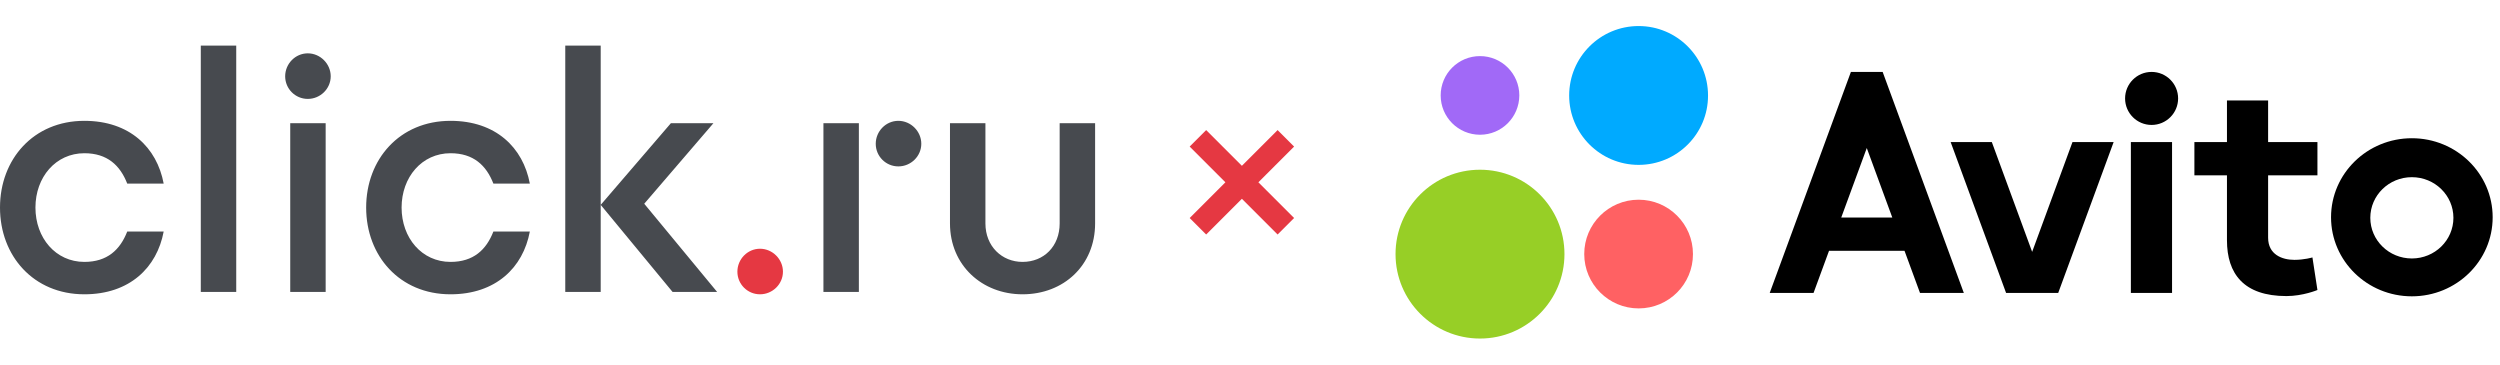 <?xml version="1.0" encoding="UTF-8"?> <svg xmlns="http://www.w3.org/2000/svg" width="384" height="56" viewBox="0 0 384 56" fill="none"><path d="M116.736 38.206C114.817 38.206 113.263 39.813 113.263 41.731C113.263 43.65 114.817 45.204 116.736 45.204C118.654 45.204 120.261 43.65 120.261 41.731C120.261 39.813 118.654 38.206 116.736 38.206Z" fill="#E53842"></path><path d="M50.798 11.719C50.798 13.637 49.191 15.192 47.275 15.192C45.357 15.192 43.802 13.637 43.802 11.719C43.802 9.8 45.357 8.193 47.275 8.193C49.191 8.193 50.798 9.8 50.798 11.719ZM44.58 44.842H50.021V18.924H44.58V44.842ZM30.842 44.842H36.285V7.002H30.842V44.842ZM86.825 7V44.842H92.268V7H86.825ZM12.958 23.536C16.483 23.536 18.454 25.404 19.543 28.202H25.141C24.102 22.656 19.904 18.56 12.958 18.56C5.132 18.56 0 24.47 0 31.882C0 39.294 5.132 45.204 12.958 45.204C19.904 45.204 24.102 41.108 25.141 35.562H19.543C18.454 38.362 16.483 40.228 12.958 40.228C8.553 40.228 5.444 36.548 5.444 31.882C5.444 27.218 8.553 23.536 12.958 23.536ZM69.2 23.536C72.726 23.536 74.696 25.404 75.785 28.202H81.383C80.345 22.656 76.146 18.56 69.2 18.56C61.374 18.56 56.242 24.47 56.242 31.882C56.242 39.294 61.374 45.204 69.2 45.204C76.146 45.204 80.345 41.108 81.383 35.562H75.785C74.696 38.362 72.726 40.228 69.2 40.228C64.795 40.228 61.684 36.548 61.684 31.882C61.684 27.218 64.795 23.536 69.2 23.536ZM137.987 18.56C136.068 18.56 134.514 20.167 134.514 22.085C134.514 24.004 136.068 25.559 137.987 25.559C139.905 25.559 141.512 24.004 141.512 22.085C141.512 20.167 139.905 18.56 137.987 18.56ZM162.764 18.924V34.319C162.764 37.844 160.328 40.228 157.062 40.228C153.9 40.228 151.361 37.844 151.361 34.319V18.924H145.917V34.319C145.917 40.746 150.843 45.204 157.062 45.204C163.387 45.204 168.208 40.746 168.208 34.319V18.924H162.764ZM126.479 44.842H131.922V18.924H126.479V44.842ZM109.582 18.924H103.049L92.268 31.468L103.308 44.842H110.152L98.955 31.295L109.582 18.924Z" fill="#474A4F"></path><path d="M184 21.247L190.754 28M190.754 28L197.507 34.754M190.754 28L184 34.754M190.754 28L197.507 21.247" stroke="#E53842" stroke-width="3.582"></path><g clip-path="url(#clip0_3709_1141)"><path d="M251.694 25.325C245.8 25.325 241.024 20.549 241.024 14.668C241.024 8.775 245.8 4 251.694 4C257.577 4 262.353 8.775 262.353 14.668C262.365 20.549 257.589 25.325 251.694 25.325Z" fill="#00AAFF"></path><path d="M227.327 52C220.157 52 214.354 46.186 214.354 39.029C214.354 31.872 220.157 26.07 227.327 26.07C234.497 26.07 240.301 31.872 240.301 39.029C240.301 46.186 234.486 52 227.327 52Z" fill="#97CF26"></path><path d="M251.694 47.371C247.087 47.371 243.339 43.635 243.339 39.018C243.339 34.412 247.076 30.675 251.694 30.675C256.301 30.675 260.039 34.412 260.039 39.018C260.05 43.635 256.313 47.371 251.694 47.371Z" fill="#FF6163"></path><path d="M227.327 20.696C223.985 20.696 221.287 17.987 221.287 14.657C221.287 11.326 223.985 8.617 227.327 8.617C230.67 8.617 233.368 11.326 233.368 14.657C233.357 17.998 230.658 20.696 227.327 20.696Z" fill="#A169F7"></path><path d="M318.332 21.823L312.138 38.686L305.945 21.823H299.621L308.136 44.998H316.14L324.654 21.823H318.332ZM327.302 21.823H333.627V44.998H327.302V21.823Z" fill="black"></path><path d="M330.486 19.191C332.735 19.191 334.558 17.368 334.558 15.119C334.558 12.87 332.735 11.047 330.486 11.047C328.237 11.047 326.413 12.87 326.413 15.119C326.413 17.368 328.237 19.191 330.486 19.191Z" fill="black"></path><path d="M355.958 26.93V21.823H348.382V15.43H342.061V21.823H337.059V26.93H342.061V36.901C342.061 42.044 344.633 45.477 351.199 45.477C353.735 45.477 355.958 44.546 355.958 44.546L355.19 39.542C355.19 39.542 353.945 39.914 352.415 39.914C350.539 39.914 348.382 39.105 348.382 36.512V26.93L355.958 26.93ZM370.462 39.701C366.936 39.701 364.079 36.905 364.079 33.457C364.079 30.011 366.936 27.215 370.461 27.215C373.989 27.215 376.845 30.012 376.845 33.457C376.845 36.906 373.989 39.701 370.462 39.701ZM370.462 21.232C363.607 21.232 358.048 26.67 358.048 33.373C358.048 40.079 363.607 45.515 370.462 45.515C377.314 45.515 382.873 40.079 382.873 33.373C382.873 26.67 377.315 21.232 370.462 21.232Z" fill="black"></path><path fill-rule="evenodd" clip-rule="evenodd" d="M294.914 44.998H301.645L289.178 11.053H284.296L271.827 44.999H278.559L280.94 38.52H292.533L294.914 44.998ZM282.815 33.411L286.737 22.737L290.656 33.411H282.815Z" fill="black"></path></g><defs><clipPath id="clip0_3709_1141"><rect width="170" height="48" fill="white" transform="translate(213.507 4)"></rect></clipPath></defs></svg> 
